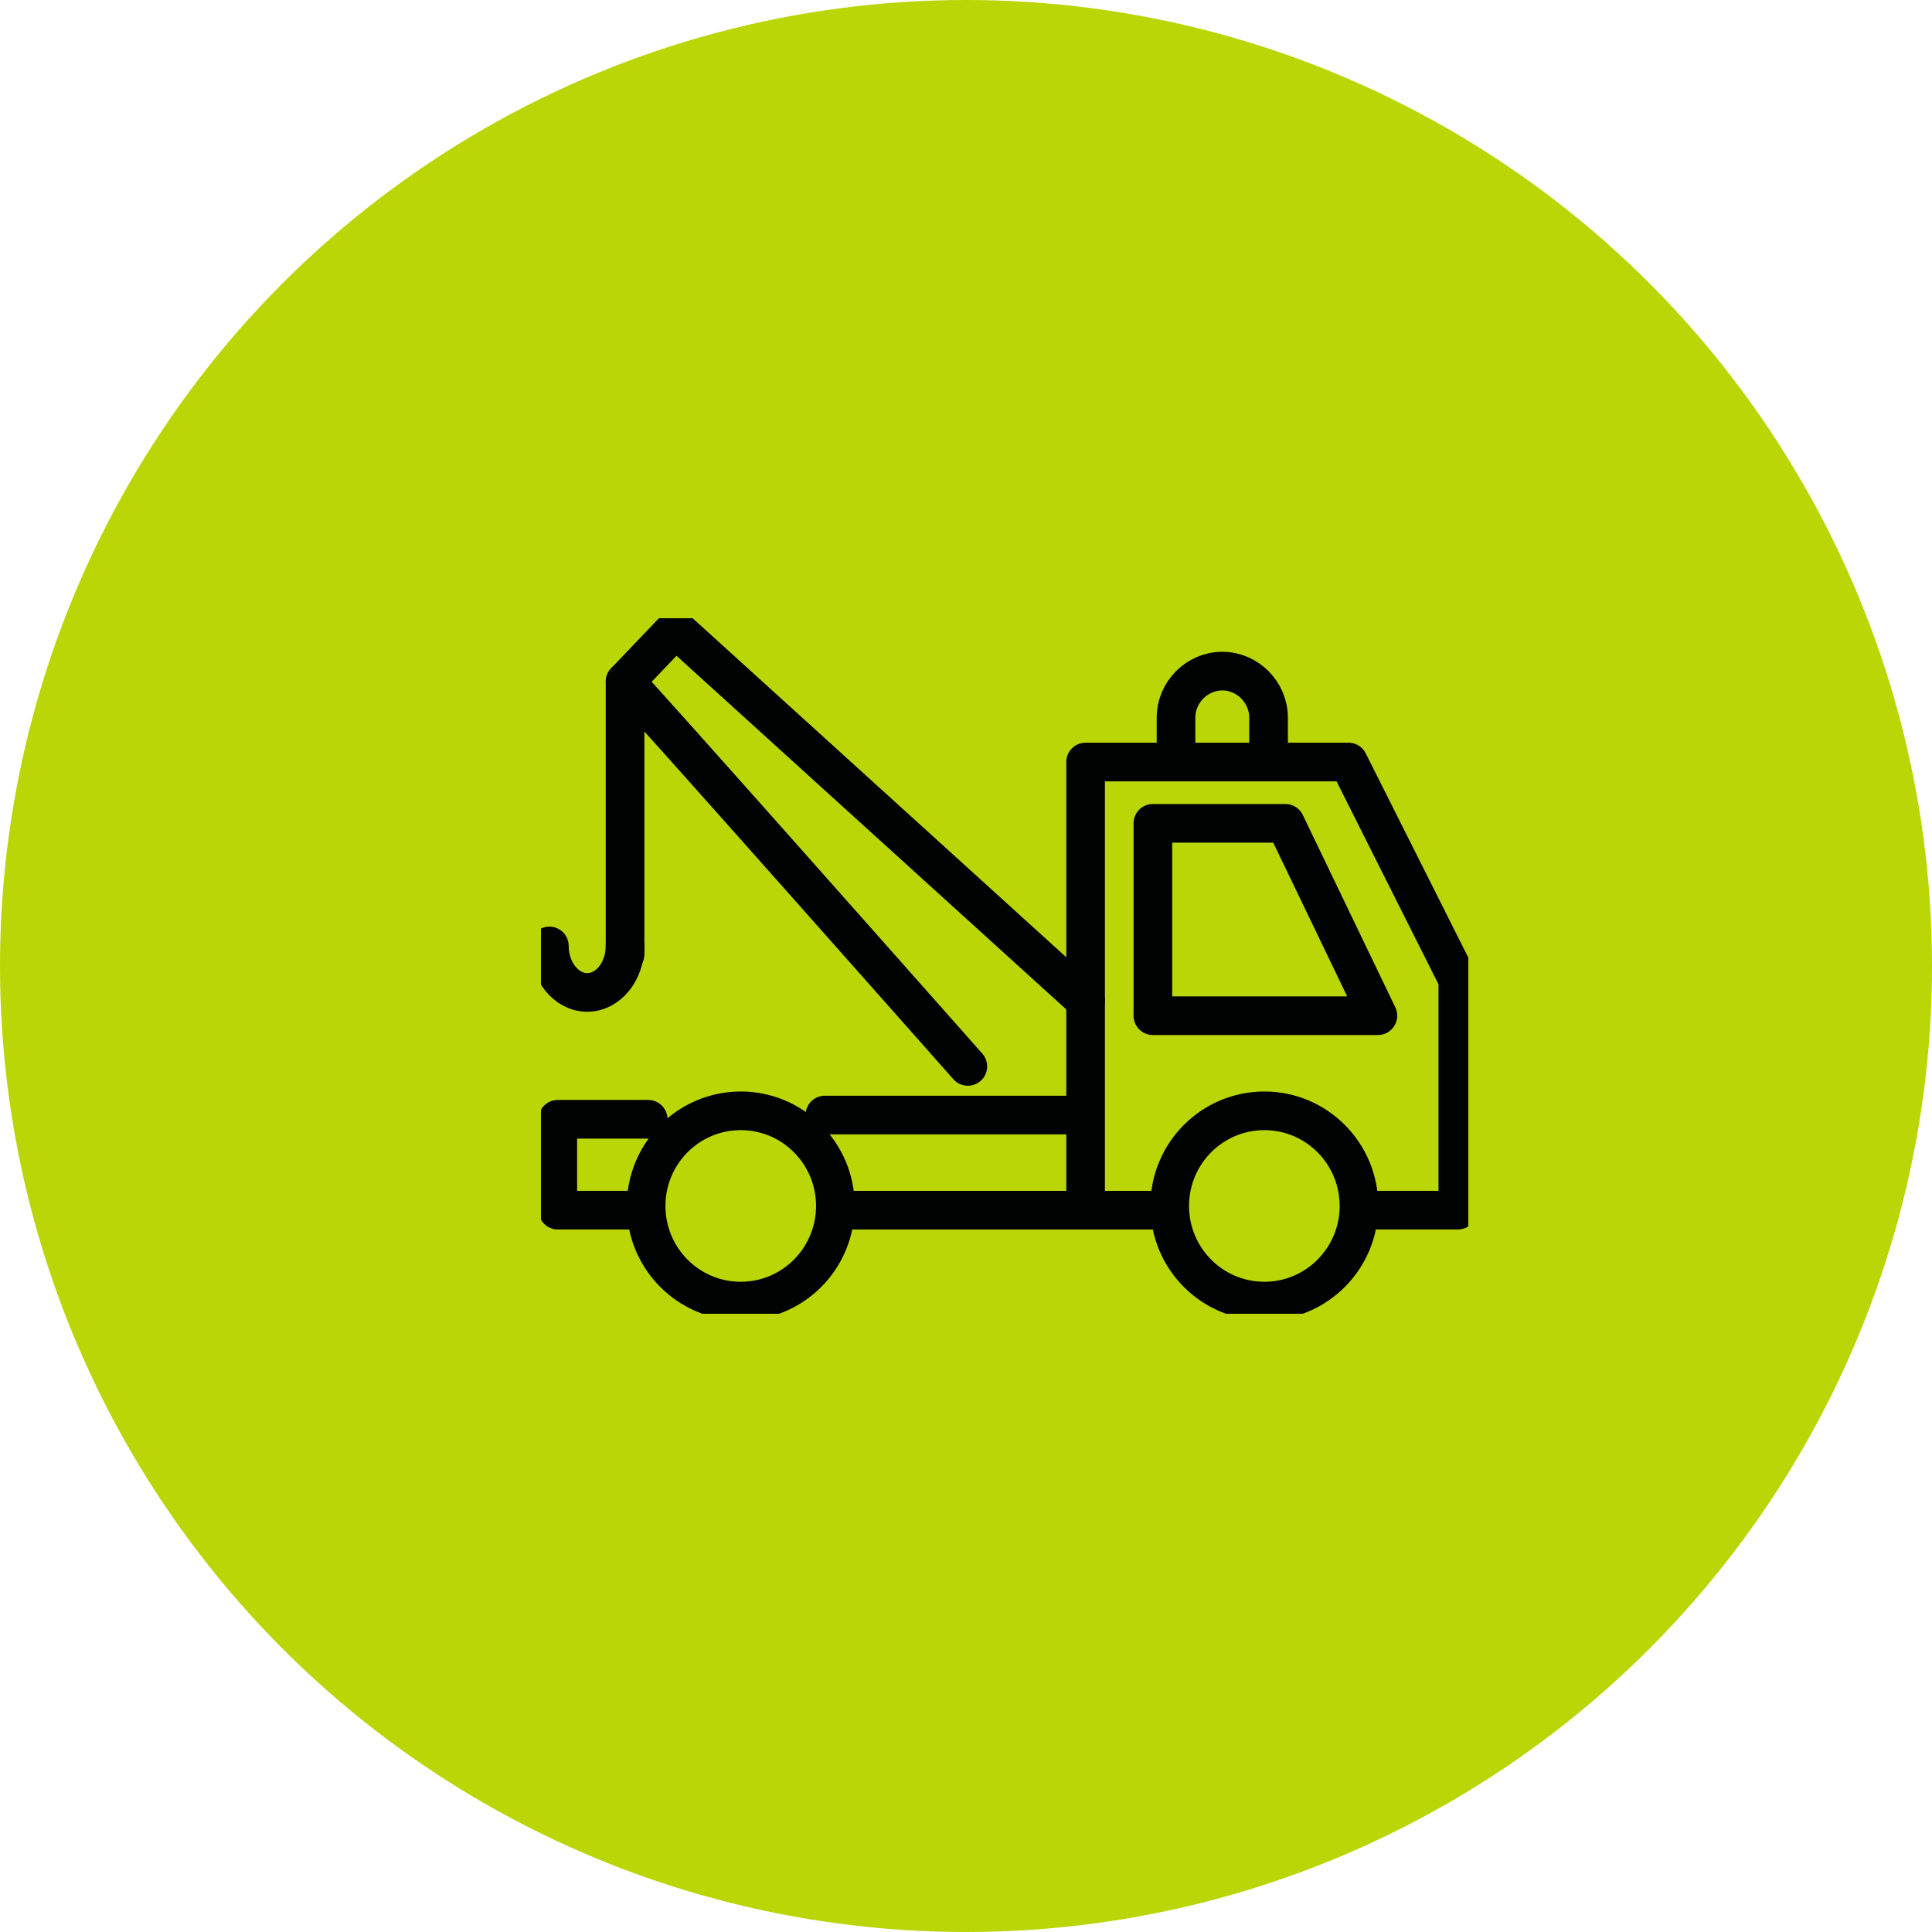 <svg width="75" height="75" viewBox="0 0 75 75" fill="none" xmlns="http://www.w3.org/2000/svg">
<circle cx="37.5" cy="37.5" r="37.5" fill="#BAD606"/>
<g clip-path="url(#clip0)">
<path d="M32.51 46.979H45.408" stroke="#010202" stroke-width="1.5" stroke-miterlimit="10"/>
<path d="M53.245 46.979H56.592V38.033L52.347 29.581H42.143V31.714V46.897" stroke="#010202" stroke-width="1.5" stroke-miterlimit="10" stroke-linecap="round" stroke-linejoin="round"/>
<path d="M44.755 31.961V39.429H53.49L49.898 31.961H44.755Z" stroke="#010202" stroke-width="1.5" stroke-miterlimit="10" stroke-linecap="round" stroke-linejoin="round"/>
<path d="M41.653 43.286H32.02" stroke="#010202" stroke-width="1.5" stroke-miterlimit="10" stroke-linecap="round" stroke-linejoin="round"/>
<path d="M25.163 43.45H21.653V46.979H25" stroke="#010202" stroke-width="1.5" stroke-miterlimit="10" stroke-linecap="round" stroke-linejoin="round"/>
<path d="M28.755 50.508C30.784 50.508 32.429 48.854 32.429 46.815C32.429 44.775 30.784 43.122 28.755 43.122C26.726 43.122 25.082 44.775 25.082 46.815C25.082 48.854 26.726 50.508 28.755 50.508Z" stroke="#010202" stroke-width="1.5" stroke-miterlimit="10" stroke-linecap="round" stroke-linejoin="round"/>
<path d="M49.082 50.508C51.111 50.508 52.755 48.854 52.755 46.815C52.755 44.775 51.111 43.122 49.082 43.122C47.053 43.122 45.408 44.775 45.408 46.815C45.408 48.854 47.053 50.508 49.082 50.508Z" stroke="#010202" stroke-width="1.5" stroke-miterlimit="10" stroke-linecap="round" stroke-linejoin="round"/>
<path d="M42.143 38.854L26.224 24.41L24.265 26.462V37.048" stroke="#010202" stroke-width="1.5" stroke-miterlimit="10" stroke-linecap="round" stroke-linejoin="round"/>
<path d="M24.265 36.721C24.265 37.705 23.612 38.526 22.796 38.526C21.98 38.526 21.326 37.705 21.326 36.721" stroke="#010202" stroke-width="1.5" stroke-miterlimit="10" stroke-linecap="round" stroke-linejoin="round"/>
<path d="M24.265 26.462C24.428 26.544 37.571 41.398 37.571 41.398" stroke="#010202" stroke-width="1.5" stroke-miterlimit="10" stroke-linecap="round" stroke-linejoin="round"/>
<path d="M45.653 29.498V27.857C45.653 26.872 46.469 26.052 47.449 26.052C48.429 26.052 49.245 26.872 49.245 27.857V29.498" stroke="#010202" stroke-width="1.5" stroke-miterlimit="10" stroke-linecap="round" stroke-linejoin="round"/>
</g>
<defs>
<clipPath id="clip0">
<rect x="21" y="24" width="36" height="27" fill="white"/>
</clipPath>
</defs>
</svg>
